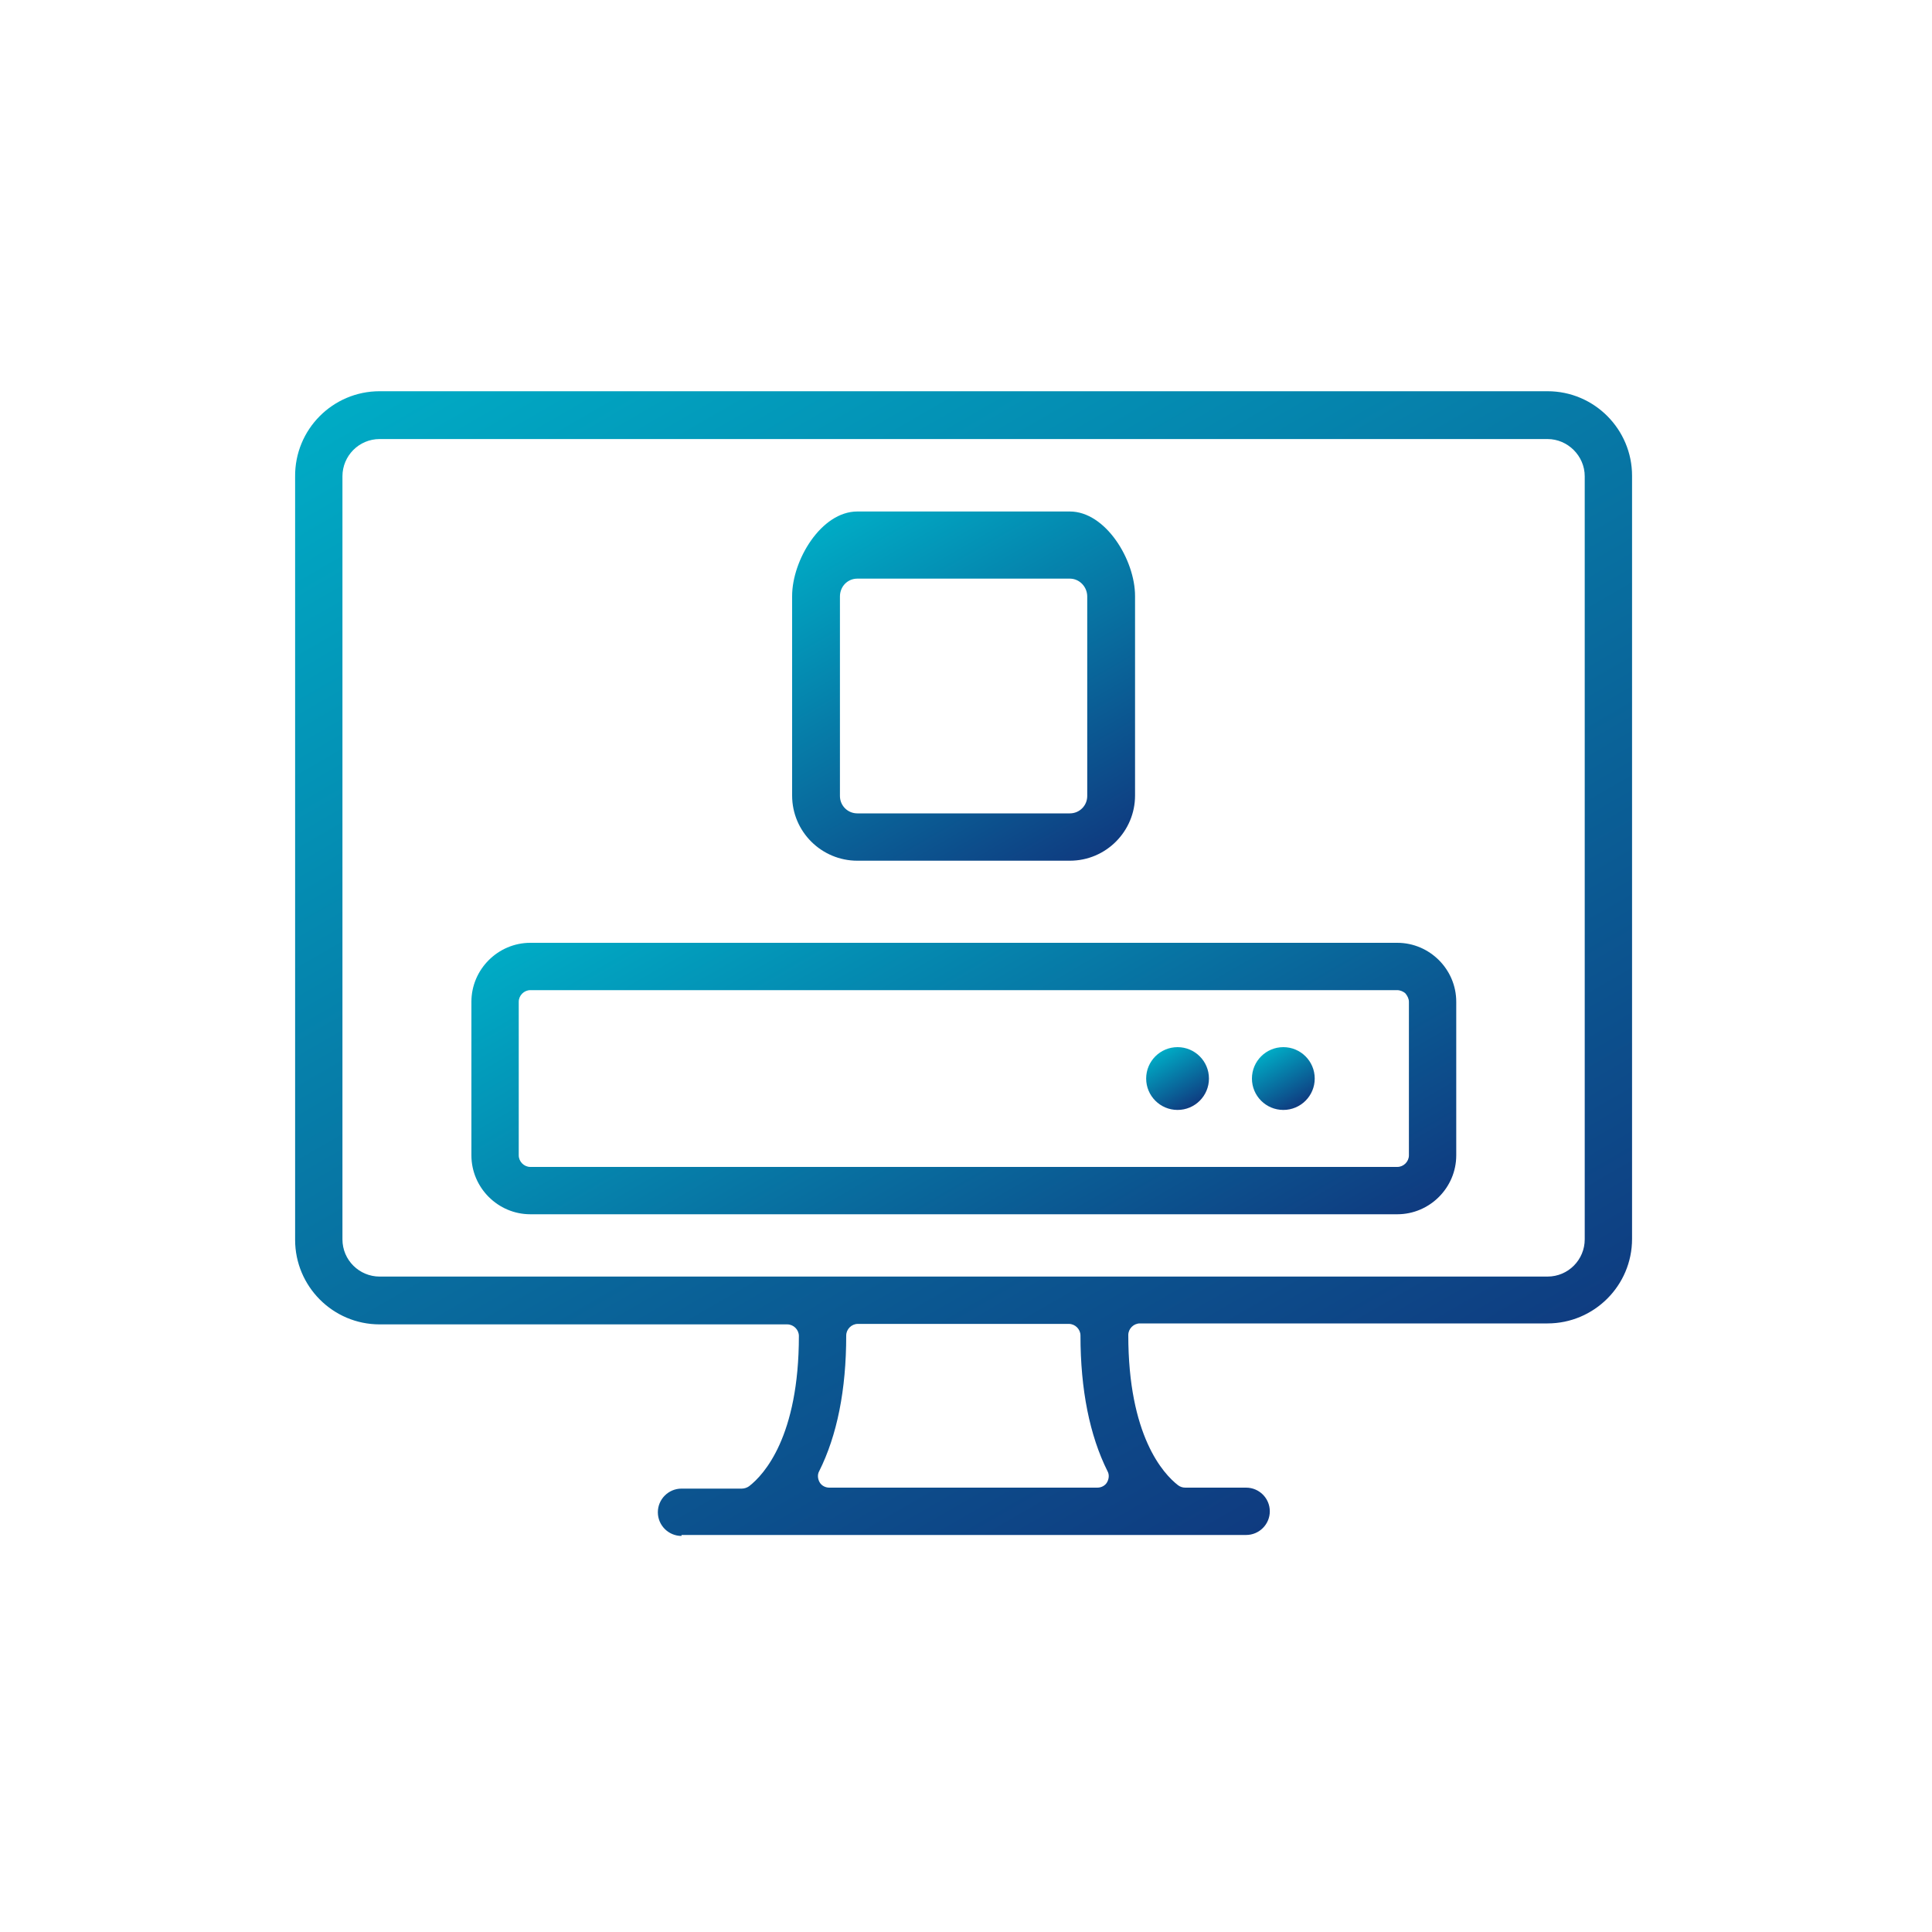 <?xml version="1.0" encoding="utf-8"?>
<!-- Generator: Adobe Illustrator 26.0.2, SVG Export Plug-In . SVG Version: 6.00 Build 0)  -->
<svg version="1.1" id="Layer_1" xmlns="http://www.w3.org/2000/svg" xmlns:xlink="http://www.w3.org/1999/xlink" x="0px" y="0px"
	 viewBox="0 0 400 400" style="enable-background:new 0 0 400 400;" xml:space="preserve">
<style type="text/css">
	.st0{fill:url(#SVGID_1_);}
	.st1{fill:url(#SVGID_00000116207210398858873760000012567531651117948050_);}
	.st2{fill:url(#SVGID_00000050659904490036792750000004516991477139802496_);}
	.st3{fill:url(#SVGID_00000159447252152578583690000017477659898630892688_);}
	.st4{fill:url(#SVGID_00000040542200682540650830000014333108154648740259_);}
</style>
<g>
	<linearGradient id="SVGID_1_" gradientUnits="userSpaceOnUse" x1="275.213" y1="308.731" x2="126.292" y2="50.792">
		<stop  offset="0" style="stop-color:#0F3B80"/>
		<stop  offset="1" style="stop-color:#00ABC5"/>
	</linearGradient>
	<path class="st0" d="M141.1,318c-2.7,0-4.9-2.2-4.9-4.9c0-2.7,2.2-4.9,4.9-4.9h12.5c0.5,0,1.1-0.2,1.5-0.5
		c3.1-2.4,10.3-10.3,10.3-31.1c0-1.3-1.1-2.4-2.4-2.4H78.6c-9.7,0-17.5-7.9-17.5-17.5v-158C61,88.9,68.9,81,78.6,81h241.8
		c9.7,0,17.5,7.9,17.5,17.5v158c0,9.7-7.9,17.5-17.5,17.5H236c-1.3,0-2.4,1.1-2.4,2.4c0,20.8,7.2,28.7,10.3,31.1
		c0.4,0.3,0.9,0.5,1.5,0.5h12.6c2.7,0,4.9,2.2,4.9,4.9c0,2.7-2.2,4.9-4.9,4.9H141.1z M177.6,274.1c-1.3,0-2.4,1.1-2.4,2.4
		c0,11.3-1.9,20.7-5.6,28.1c-0.4,0.7-0.3,1.6,0.1,2.3c0.4,0.7,1.2,1.1,2,1.1h55.5c0.8,0,1.6-0.4,2-1.1c0.4-0.7,0.5-1.6,0.1-2.3
		c-3.7-7.4-5.6-16.9-5.6-28.1c0-1.3-1.1-2.4-2.4-2.4H177.6z M78.6,90.9c-4.3,0-7.7,3.5-7.7,7.7v158c0,4.3,3.5,7.7,7.7,7.7h241.8
		c4.3,0,7.7-3.5,7.7-7.7v-158c0-4.2-3.5-7.7-7.7-7.7H78.6z"/>
	<g>
		<g>
			
				<linearGradient id="SVGID_00000067915326779360237390000018402643729874297002_" gradientUnits="userSpaceOnUse" x1="234.929" y1="284.657" x2="164.071" y2="161.929">
				<stop  offset="0" style="stop-color:#0F3B80"/>
				<stop  offset="1" style="stop-color:#00ABC5"/>
			</linearGradient>
			<path style="fill:url(#SVGID_00000067915326779360237390000018402643729874297002_);" d="M109.8,251.4c-6.7,0-12.2-5.5-12.2-12.2
				v-31.8c0-6.7,5.5-12.2,12.2-12.2h179.5c6.7,0,12.2,5.5,12.2,12.2v31.8c0,6.7-5.5,12.2-12.2,12.2H109.8z M109.8,205
				c-1.3,0-2.4,1.1-2.4,2.4v31.8c0,1.3,1.1,2.4,2.4,2.4h179.5c1.3,0,2.4-1.1,2.4-2.4l0-31.8c0-0.6-0.3-1.2-0.7-1.7
				c-0.4-0.4-1.1-0.7-1.7-0.7H109.8z"/>
			
				<linearGradient id="SVGID_00000078736156209691571700000012082180122579093392_" gradientUnits="userSpaceOnUse" x1="247.07" y1="228.926" x2="240.568" y2="217.665">
				<stop  offset="0" style="stop-color:#0F3B80"/>
				<stop  offset="1" style="stop-color:#00ABC5"/>
			</linearGradient>
			<circle style="fill:url(#SVGID_00000078736156209691571700000012082180122579093392_);" cx="243.8" cy="223.3" r="6.5"/>
			
				<linearGradient id="SVGID_00000170254632651681456560000017487270916541314691_" gradientUnits="userSpaceOnUse" x1="268.979" y1="228.926" x2="262.478" y2="217.665">
				<stop  offset="0" style="stop-color:#0F3B80"/>
				<stop  offset="1" style="stop-color:#00ABC5"/>
			</linearGradient>
			<circle style="fill:url(#SVGID_00000170254632651681456560000017487270916541314691_);" cx="265.7" cy="223.3" r="6.5"/>
		</g>
	</g>
	
		<linearGradient id="SVGID_00000034054179393260084640000015623694026226182047_" gradientUnits="userSpaceOnUse" x1="220.952" y1="180.629" x2="177.172" y2="104.799">
		<stop  offset="0" style="stop-color:#0F3B80"/>
		<stop  offset="1" style="stop-color:#00ABC5"/>
	</linearGradient>
	<path style="fill:url(#SVGID_00000034054179393260084640000015623694026226182047_);" d="M177.5,178.2c-7.4,0-13.5-6-13.5-13.5
		v-41.3c0-7.4,6-17.5,13.5-17.5h44c7.4,0,13.5,10,13.5,17.5v41.3c0,7.4-6,13.5-13.5,13.5H177.5z M177.5,119.8c-2,0-3.6,1.6-3.6,3.7
		v41.3c0,2,1.6,3.6,3.6,3.6h44c2,0,3.6-1.6,3.6-3.6v-41.3c0-2-1.6-3.7-3.6-3.7H177.5z"/>
</g>
</svg>
